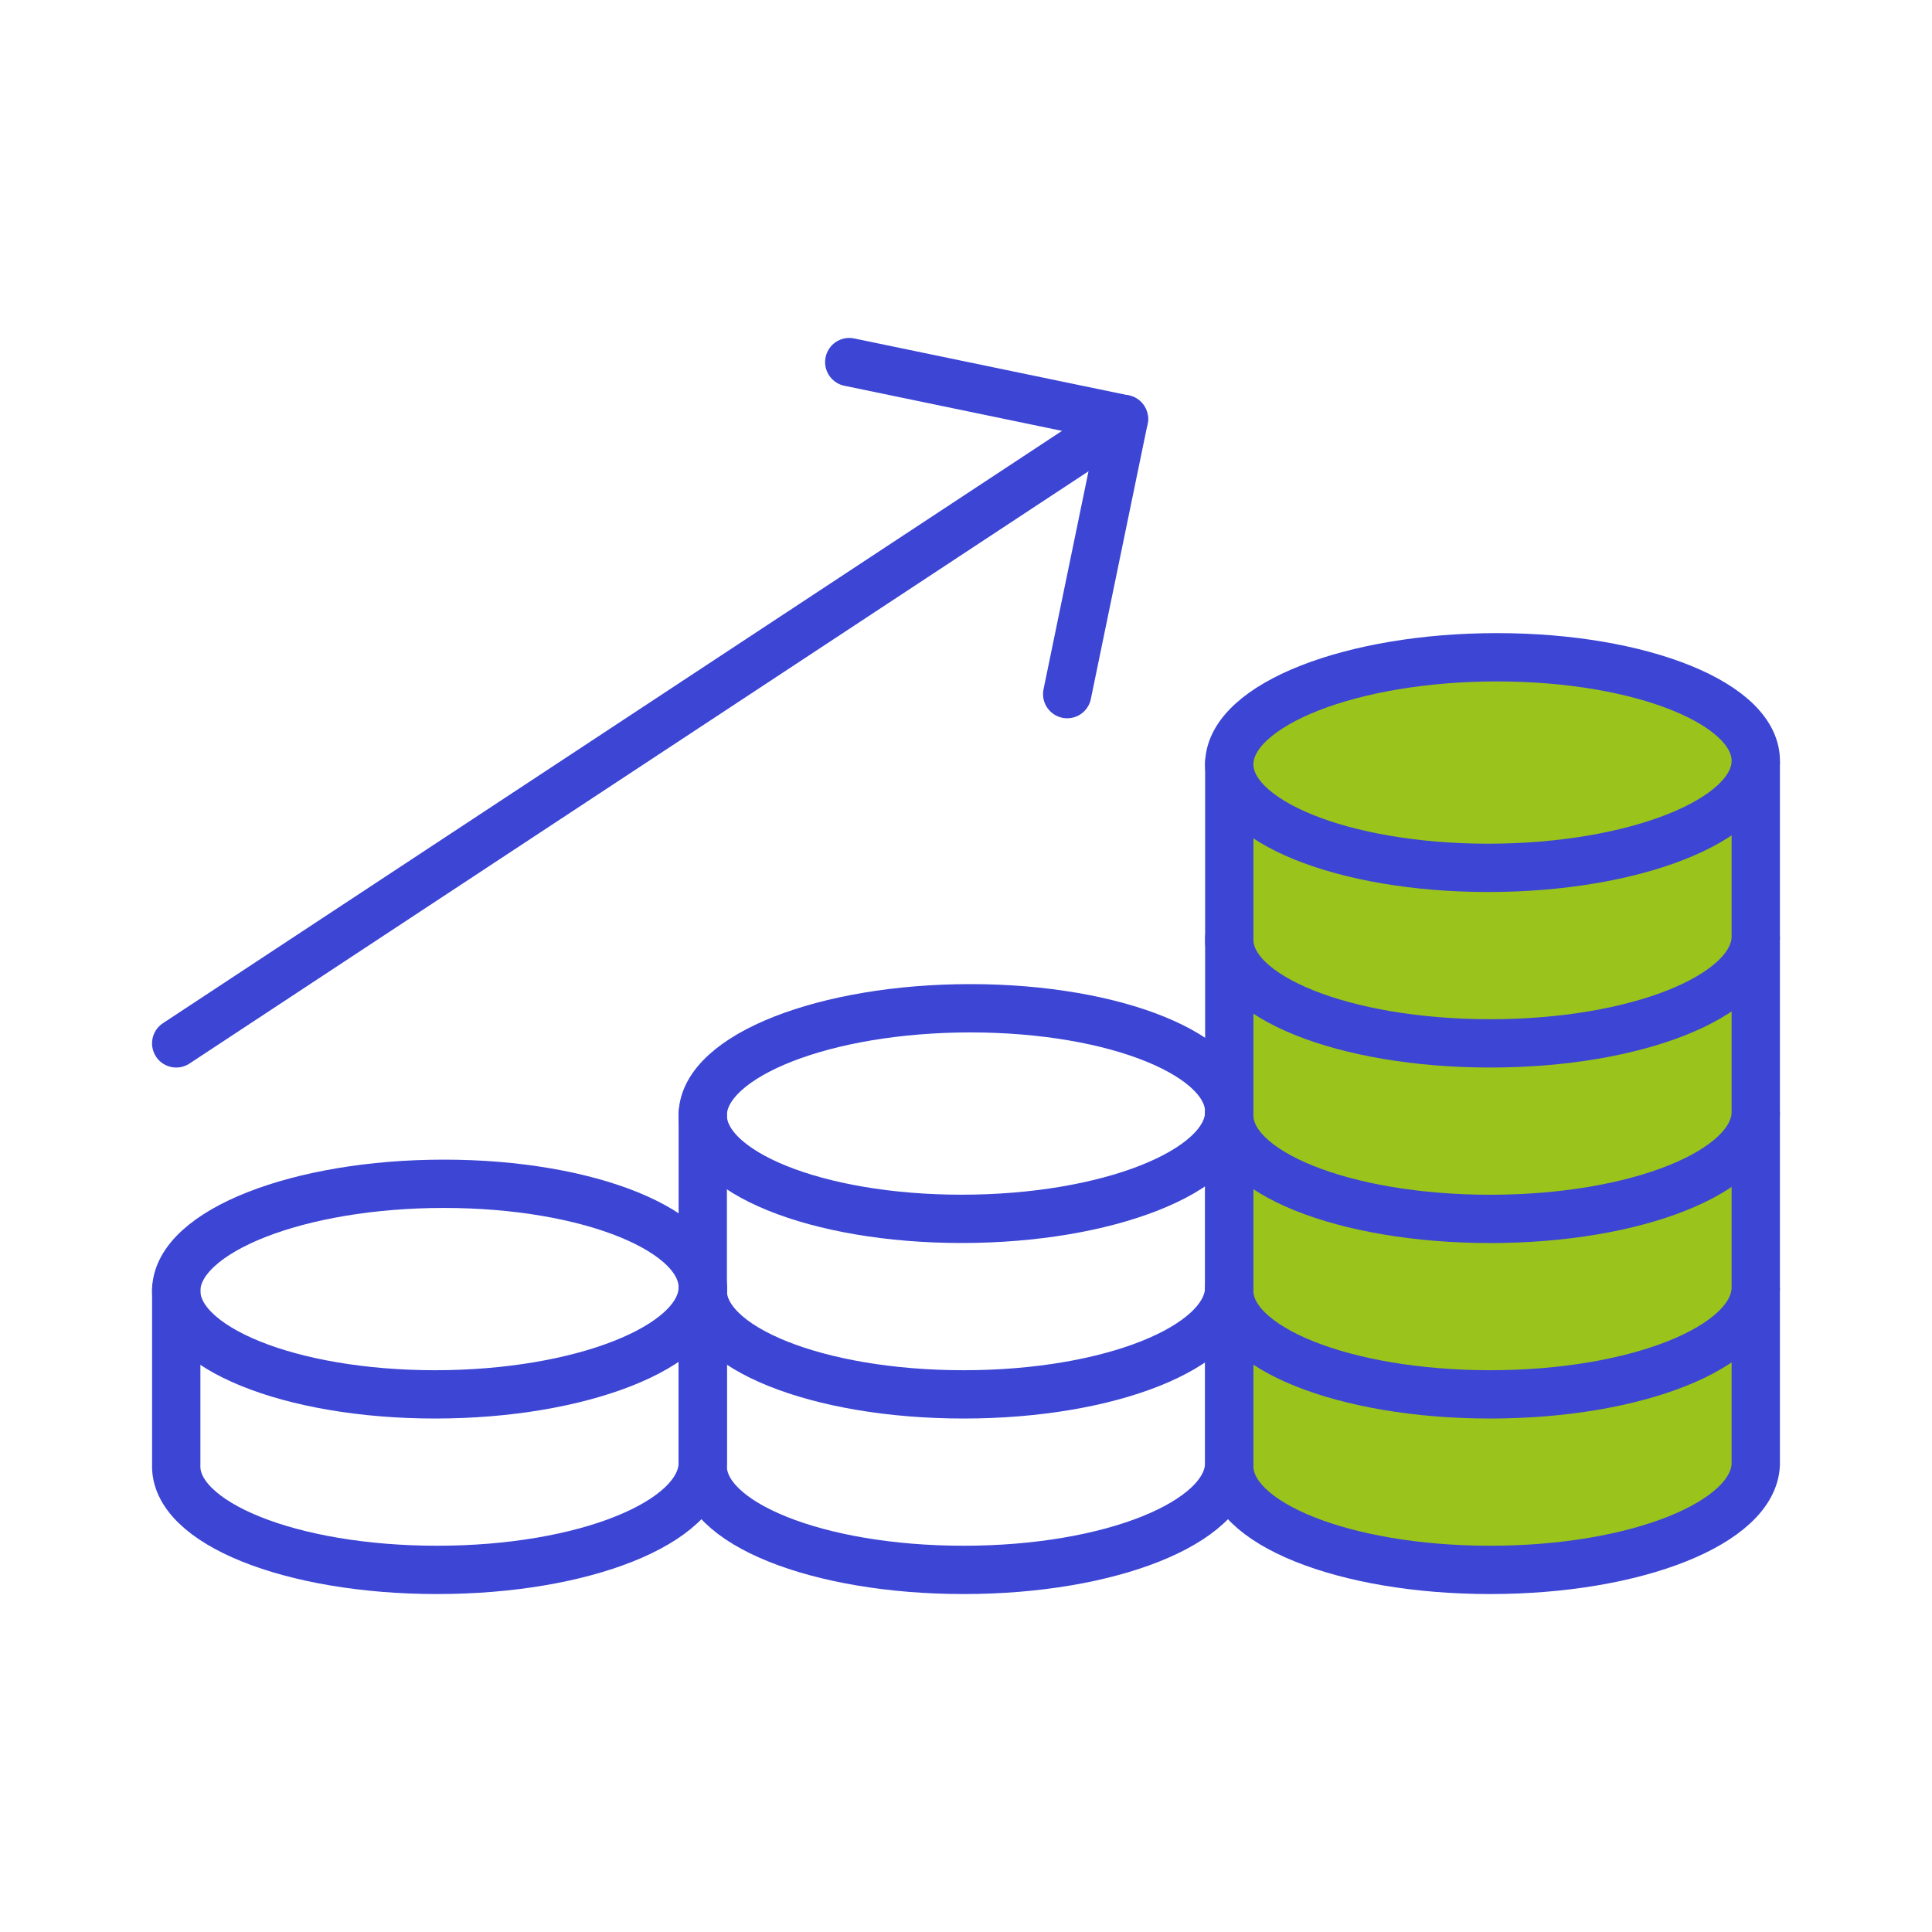 <?xml version="1.0" encoding="UTF-8"?>
<svg xmlns="http://www.w3.org/2000/svg" id="Calque_1" viewBox="0 0 400 400">
  <defs>
    <style>.cls-1{fill:#9ac31c;}.cls-1,.cls-2{stroke:#3c45d4;stroke-linecap:round;stroke-linejoin:round;stroke-width:10px;}.cls-2{fill:none;}</style>
  </defs>
  <path class="cls-2" d="m145.49,266.89c-.5,12.04-25.31,21.8-55.41,21.8s-54.09-9.76-53.59-21.8c.5-12.04,25.31-21.8,55.41-21.8s54.09,9.76,53.59,21.8Z"></path>
  <path class="cls-2" d="m36.49,266.89v36.34c-.51,12.04,23.68,21.8,54.01,21.8s54.49-9.76,54.99-21.8v-36.34"></path>
  <path class="cls-2" d="m254.5,230.55c-.5,12.04-25.31,21.8-55.41,21.8s-54.09-9.76-53.59-21.8c.5-12.04,25.31-21.8,55.41-21.8s54.09,9.76,53.59,21.8Z"></path>
  <path class="cls-2" d="m145.5,266.89v36.34c-.51,12.04,23.68,21.8,54.01,21.8s54.49-9.76,54.99-21.8v-36.34"></path>
  <path class="cls-2" d="m145.5,230.55v36.34c-.51,12.04,23.68,21.8,54.01,21.8s54.49-9.76,54.99-21.8v-36.34"></path>
  <path class="cls-1" d="m254.51,266.89v36.34c-.51,12.04,23.68,21.8,54.01,21.8s54.49-9.76,54.99-21.8v-36.34"></path>
  <path class="cls-1" d="m254.51,230.55v36.34c-.51,12.04,23.68,21.8,54.01,21.8s54.49-9.76,54.99-21.8v-36.34"></path>
  <path class="cls-1" d="m254.51,194.22v36.34c-.51,12.04,23.68,21.8,54.01,21.8s54.49-9.76,54.99-21.8v-36.34"></path>
  <path class="cls-1" d="m254.51,157.88v36.34c-.51,12.04,23.68,21.8,54.01,21.8s54.49-9.76,54.99-21.8v-36.34"></path>
  <line class="cls-2" x1="36.48" y1="216.02" x2="232.7" y2="86.75"></line>
  <polyline class="cls-2" points="175.83 74.97 232.7 86.76 220.95 143.71"></polyline>
  <path class="cls-1" d="m363.51,157.88c-.5,12.04-25.31,21.8-55.41,21.8s-54.09-9.76-53.59-21.8c.5-12.04,25.31-21.8,55.41-21.8s54.09,9.76,53.59,21.8Z"></path>
</svg>
